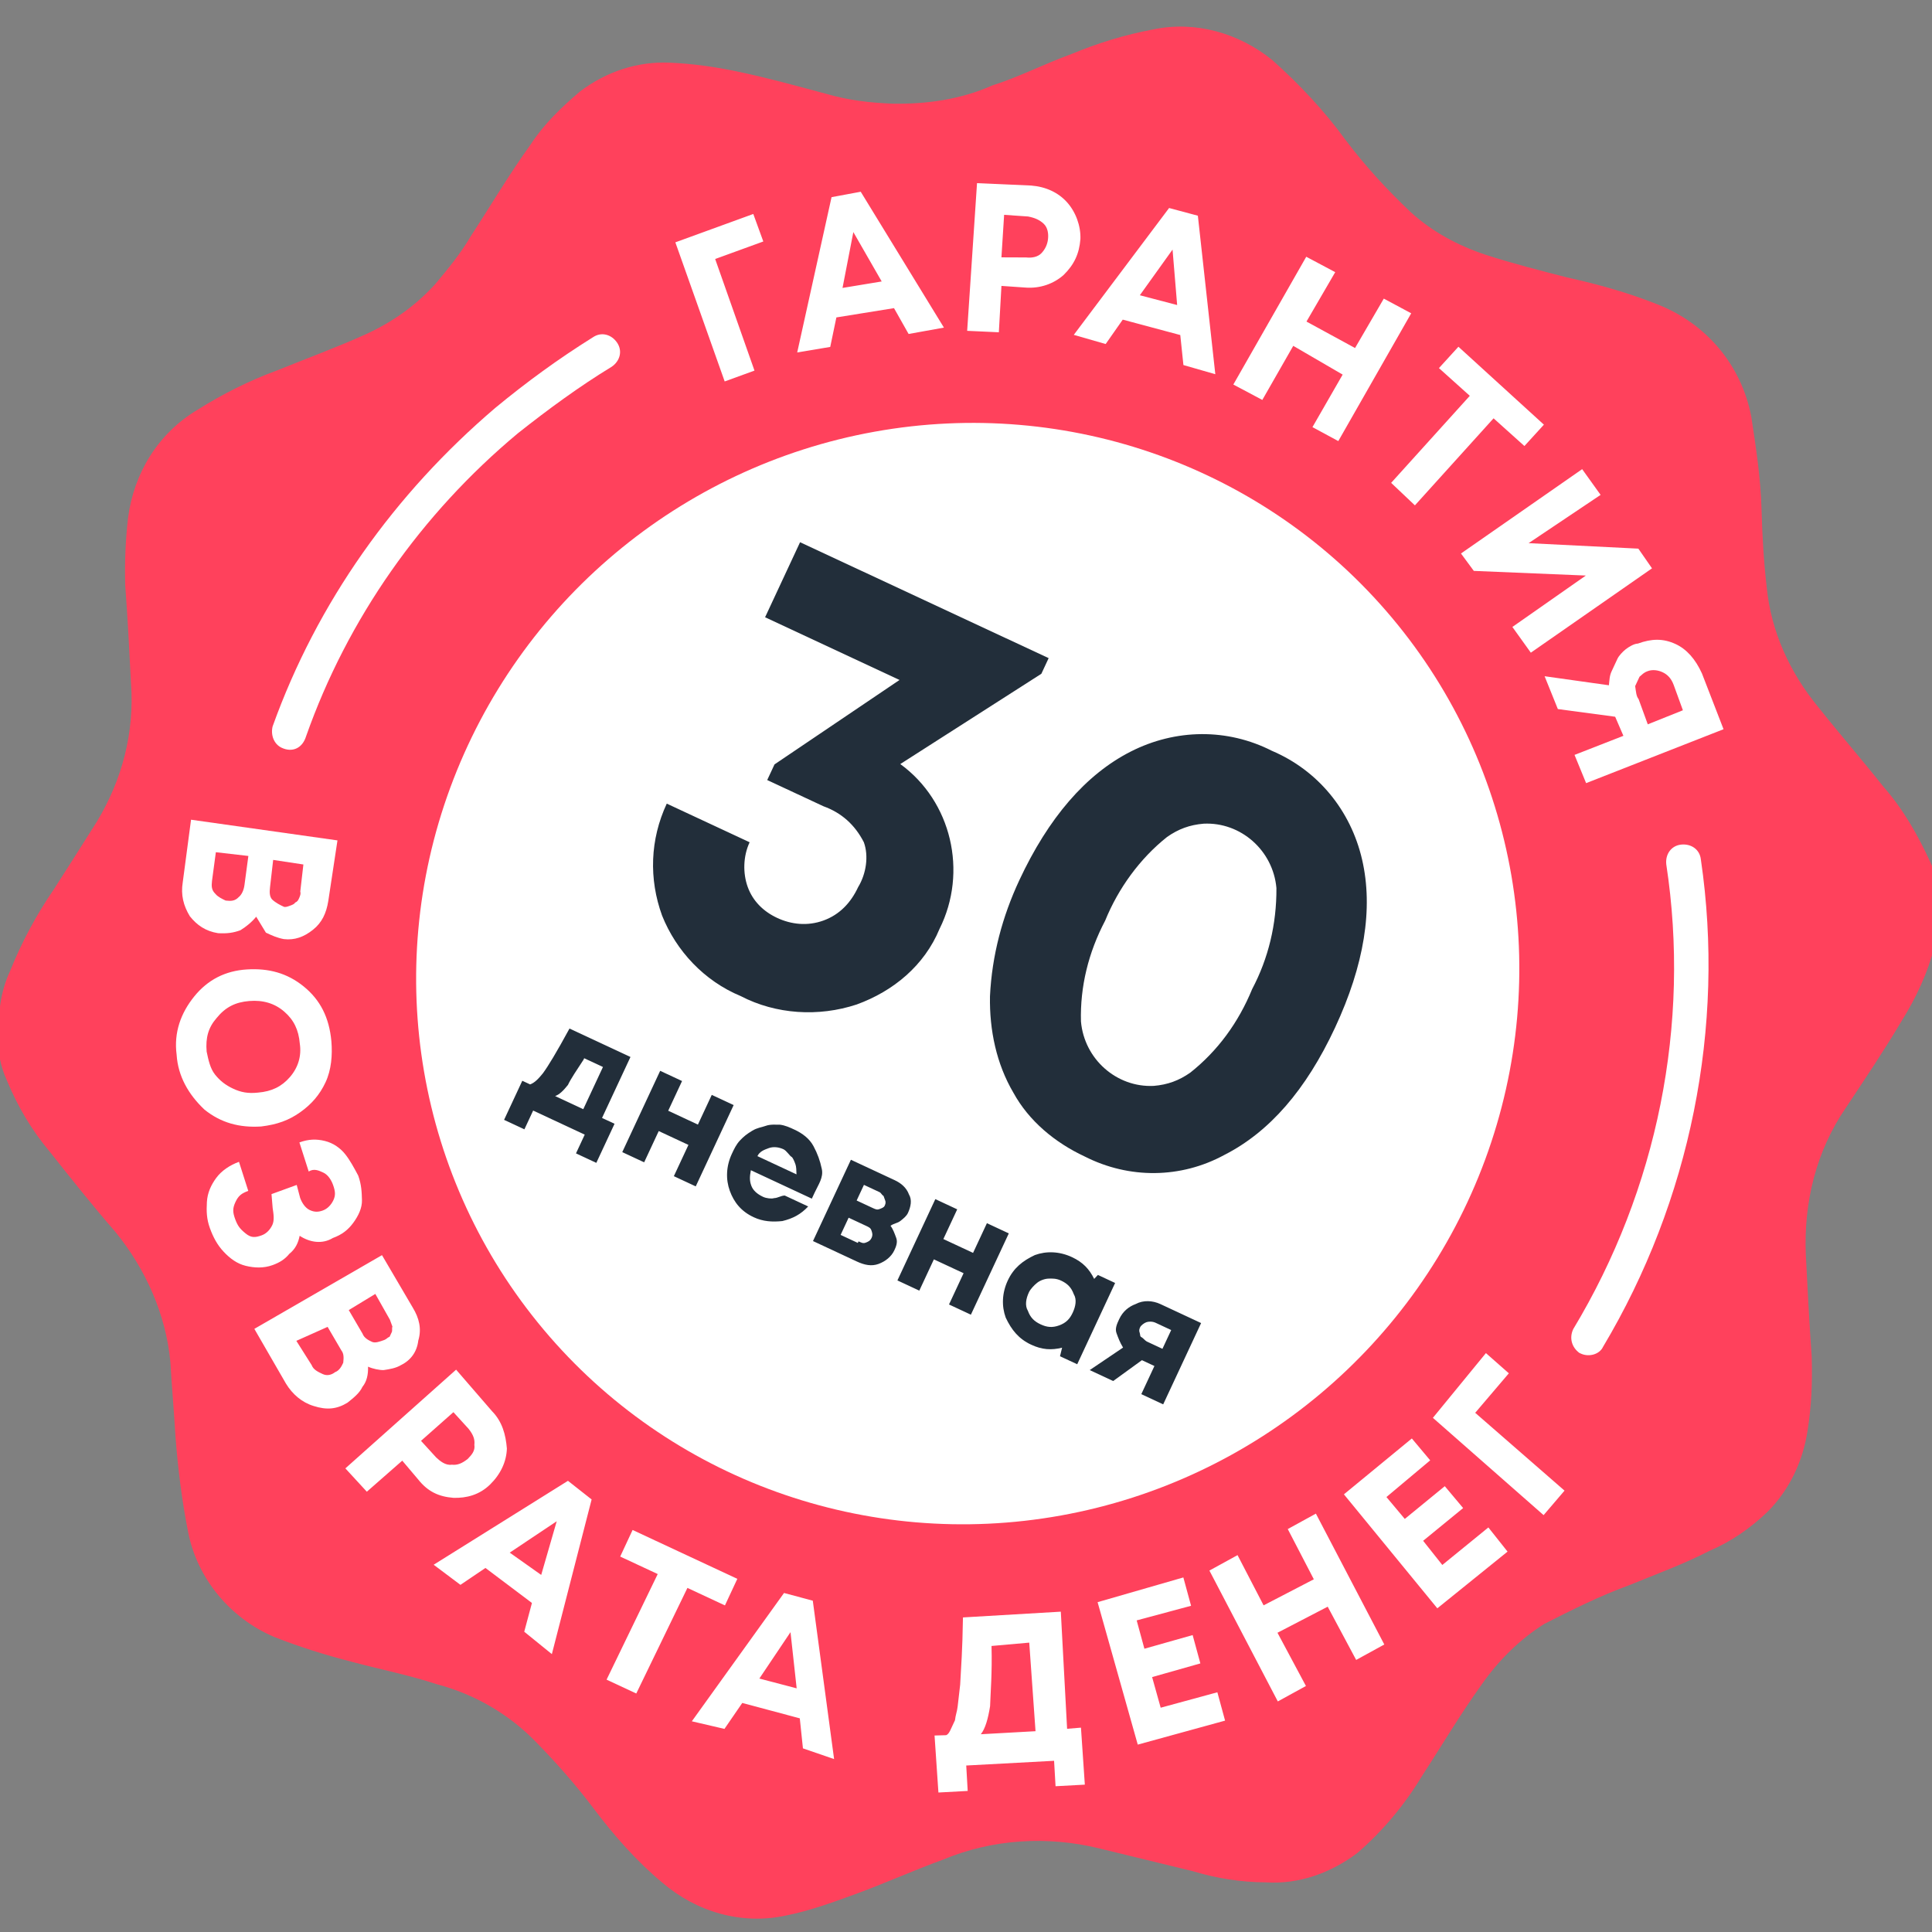 <svg xmlns="http://www.w3.org/2000/svg" width="112" height="112" viewBox="0 0 112 112">
    <rect x="0" y="0" width="112" height="112" fill="#808080" stroke="none"/>
    <g fill="none" fill-rule="nonzero" transform="rotate(25 56 56)">
        <path fill="#FF415C" d="M111.6 59.8c.5 1.7.5 3.5-.1 5.2-.5 1.3-1.2 2.5-2.1 3.5-1 1.3-2.2 2.5-3.4 3.8-1.3 1.3-2.4 2.7-3.5 4.1-.9 1.4-1.5 3-1.8 4.7-.4 2.1-.6 4.2-.9 6.3-.2 1.9-.7 3.8-1.5 5.6-.9 1.7-2.3 3.1-4.1 3.8-1.3.6-2.7 1-4.1 1.2l-5.5 1.1c-3 .6-5.8 2.1-7.9 4.4-1.3 1.3-2.5 2.7-3.8 4-1 1-2 2-3.1 2.8-2.1 1.6-4.8 2-7.3 1.3-1.9-.5-3.7-1.3-5.4-2.2-1.5-.8-3.1-1.5-4.7-2.1-2.1-.8-4.4-1-6.6-.6-1.7.2-3.3.6-5 .9-1.6.3-3.1.5-4.7.6-2.8.1-5.5-1.2-7.1-3.4-1.1-1.5-2.1-3.1-3-4.7-.7-1.3-1.4-2.5-2.1-3.8-1.4-2.4-3.6-4.3-6.1-5.5-1.8-.8-3.6-1.7-5.4-2.6-1.5-.7-2.8-1.6-4-2.7-.7-.6-1.2-1.3-1.5-2.1-.6-1.2-1-2.4-1-3.7-.1-1.8 0-3.6.3-5.4.2-1.5.4-3 .6-4.6.3-2.8-.2-5.6-1.6-8.1-.9-1.7-1.8-3.4-2.7-5-.6-1.2-1.1-2.4-1.5-3.6-.8-2.5-.5-5.2 1-7.4.9-1.4 2-2.8 3.2-4 1.3-1.4 2.6-2.7 3.8-4.1 1.1-1.3 1.9-2.7 2.4-4.3.3-1.1.6-2.3.7-3.4.3-2.1.5-4.2.9-6.3.2-1.4.7-2.7 1.3-4 .9-1.7 2.3-3 4-3.7 1.2-.5 2.5-.9 3.8-1.2 1.7-.4 3.5-.7 5.2-1 1.3-.2 2.5-.6 3.7-1.1 1.8-.8 3.5-1.9 4.8-3.4C37 8 38 6.7 39.2 5.5c1.1-1.2 2.3-2.3 3.7-3.3 2-1.5 4.6-1.9 7-1.3 2 .6 4 1.4 5.8 2.4 1.7.9 3.4 1.6 5.2 2.2 1.6.5 3.3.6 5 .4 1.6-.2 3.2-.5 4.8-.8 1.8-.4 3.6-.7 5.4-.8 3-.2 5.9 1.1 7.7 3.6 1 1.5 2 3 2.8 4.6.7 1.4 1.4 2.7 2.2 4 1.3 2.2 3.3 3.9 5.6 5 1.8.9 3.6 1.7 5.4 2.6 1.6.7 3 1.7 4.3 2.8.6.5 1.1 1.2 1.4 1.9.5.7.8 1.6.9 2.4.3 1.6.3 3.2.1 4.8-.2 2-.5 3.9-.8 5.9-.5 3 .1 6 1.5 8.7.9 1.7 1.8 3.4 2.8 5.2.7 1.4 1.2 2.6 1.6 4z"/>
        <ellipse cx="56.277" cy="56.357" fill="#FFF" rx="32.1" ry="31.8" transform="rotate(-65.001 56.277 56.357)"/>
        <g fill="#222E3A">
            <path d="M47.6 47c3.6.7 6.2 4 6.1 7.7.1 2.3-.9 4.4-2.5 6-1.7 1.6-4 2.5-6.3 2.4-2.3.1-4.5-.8-6.1-2.3-1.6-1.6-2.5-3.7-2.5-6h5.3c0 .9.4 1.8 1 2.4.6.6 1.4.9 2.3.9.9 0 1.8-.3 2.5-1s1-1.6 1-2.6c.1-.9-.2-1.9-.8-2.5-.9-.7-1.9-1-3-.9H41v-1l4.5-7.5h-8.6v-4.8h15.9v1L47.6 47zM66.9 63.1c-1.9 0-3.8-.5-5.3-1.6-1.6-1.1-2.8-2.7-3.6-4.5-.9-2.2-1.3-4.5-1.3-6.8 0-4 .9-7.2 2.7-9.5 1.8-2.3 4.5-3.6 7.4-3.5 2.9-.1 5.6 1.2 7.4 3.5 1.8 2.3 2.7 5.5 2.7 9.5s-.9 7.1-2.7 9.4c-1.7 2.3-4.4 3.6-7.3 3.5zm-3.5-7c1.1 1.9 3.5 2.6 5.4 1.6.7-.4 1.2-.9 1.6-1.6.9-1.8 1.3-3.8 1.2-5.9.1-2-.3-4-1.2-5.9-1.1-1.9-3.5-2.6-5.4-1.6-.7.4-1.2.9-1.6 1.6-.9 1.8-1.3 3.9-1.2 5.9-.1 2.1.3 4.1 1.2 5.9z"/>
            <g>
                <path d="M40.8 72.9h.6v2.5h-1.3v-1.2h-3.3v1.2h-1.3v-2.5h.5c.2-.2.3-.5.4-.9.1-.5.2-1.4.3-3h3.9v3.9h.2zm-2.6-2.6c-.1.7-.2 1.3-.2 1.7-.1.4-.2.7-.4.9h1.8v-2.7h-1.2v.1zM45.8 69h1.4v5.2h-1.4v-2h-1.9v2h-1.4V69h1.4v1.9h1.9zM53.6 71.6v.4h-3.9c.1.4.2.6.4.8.2.2.5.3.9.3.2 0 .5-.1.6-.2.2-.1.3-.3.5-.4h1.5c-.2.6-.5 1-1 1.4-.5.3-1 .5-1.6.5-.8 0-1.4-.3-1.9-.8s-.8-1.2-.8-2c0-.3 0-.6.1-.9.1-.3.2-.5.4-.8.2-.3.4-.4.6-.6.2-.2.5-.3.7-.4.3-.1.6-.1.9-.1.5 0 1 .1 1.4.4.4.3.7.6 1 1 .3.4.2.9.2 1.4zm-2.7-1.5c-.3 0-.6.1-.8.3-.2.2-.4.4-.4.7h2.5c-.1-.2-.2-.4-.3-.5-.1-.1-.3-.3-.4-.3-.1 0-.4-.2-.6-.2zM58.4 71.5c.2.1.4.3.6.5.2.2.2.5.2.7 0 .4-.2.8-.5 1.1-.3.3-.7.4-1.2.4h-2.8V69h2.8c.4 0 .8.1 1.1.4.3.2.4.6.4 1 0 .2-.1.4-.2.6-.1.2-.3.3-.4.5zm-.8-.9c0-.1 0-.2-.1-.3l-.2-.2c-.1 0-.2-.1-.3-.1h-1v1h1c.2 0 .3 0 .4-.1.1-.1.2-.2.2-.3zm-.5 2.5c.2 0 .3 0 .4-.1.1-.1.2-.2.2-.4s-.1-.3-.2-.4c-.1-.1-.2-.1-.4-.1H56v1.1h1.1v-.1zM63.4 69h1.4v5.2h-1.4v-2h-1.9v2h-1.4V69h1.4v1.9h1.9zM70.5 69h1.1v5.2h-1.1l-.1-.5c-.5.4-1 .6-1.7.6-.8 0-1.4-.3-2-.8-.5-.5-.8-1.2-.8-2s.3-1.4.8-2c.5-.5 1.2-.8 2-.8.7 0 1.2.2 1.7.6l.1-.3zm-2.8 3.6c.3.3.6.4 1 .4s.7-.1 1-.4c.3-.3.4-.6.4-1s-.1-.8-.4-1c-.3-.3-.6-.4-1-.4-.3 0-.5.1-.7.2-.2.1-.4.3-.5.5-.1.2-.2.5-.2.7 0 .4.1.8.4 1zM74.5 69h2.6v5.2h-1.4v-1.8h-.8l-1 1.8h-1.5l1.2-2c-.3-.2-.5-.4-.7-.6-.2-.2-.2-.5-.2-.8 0-.5.2-.9.5-1.2.3-.4.8-.6 1.3-.6zm.2 2.3h1v-1.2h-1c-.2 0-.4.1-.5.2-.1.1-.2.3-.2.4 0 .1 0 .2.1.3.1.1.1.2.2.2s.3.1.4.1z"/>
            </g>
        </g>
        <g fill="#FFF">
            <path d="M26.4 21.7l1.2 1.2-2.1 2.1 4.8 4.9-1.3 1.3-6-6.1zM37.5 24.2l-1.4-1-2.8 1.9.4 1.7-1.6 1.1-2-9 1.4-1 7.7 5.1-1.7 1.2zm-5.4-4l.8 3.2 1.9-1.3-2.7-1.9zM40.3 13.4c.8-.3 1.6-.3 2.3 0 .7.3 1.3.9 1.6 1.6.3.8.3 1.5 0 2.3-.3.7-.9 1.3-1.7 1.6l-1.3.5 1 2.5-1.7.7-3.1-8 2.9-1.2zm1.5 3.9c.3-.1.6-.3.7-.6.1-.3.1-.6 0-.9-.1-.3-.3-.6-.6-.7-.3-.1-.6-.1-1 0l-1.3.5.9 2.3 1.3-.6zM52.7 19.1l-.9-1.5-3.4.6-.3 1.7-1.9.3 1.9-9 1.7-.3 4.8 7.9-1.9.3zm-3.4-5.8l-.6 3.2 2.2-.4-1.6-2.8zM61.6 10.7l1.8.1-.7 8.5-1.7-.1.3-3.5-3.3-.3-.3 3.6-1.9-.1.7-8.5 1.9.1-.3 3.3 3.2.2zM73.1 13.4l-.5 1.6-2.3-.7-2 6.5-1.8-.6 2-6.5-2.3-.7.5-1.6zM81.1 17.6l1.2.7-4.3 7.4-1.6-.9 2.6-4.5-6 2.5-1.1-.6 4.3-7.4 1.6.9-2.6 4.3zM87.5 22.6L90 25l-5.9 6.2-1.3-1.2 2.1-2.2-.9-.8-3.2 1-1.5-1.4 3.6-1.1c-.1-.3-.2-.5-.2-.8v-.8c0-.2.1-.5.2-.7.1-.2.3-.5.5-.6.6-.6 1.2-.9 2-.9.7 0 1.4.3 2.1.9zm-2.7 2.9l1.1 1.1 1.5-1.6-1.1-1.1c-.3-.3-.6-.4-.9-.4-.3 0-.6.1-.8.3-.2.2-.2.3-.3.5v.6c.2.3.3.5.5.6z"/>
        </g>
        <g fill="#FFF">
            <path d="M17.5 70.8c-.1.4-.3.8-.5 1.1-.3.3-.6.5-1.1.7-.7.2-1.3.1-1.9-.2-.6-.4-1-.9-1.2-1.6l-1.1-3.5 8.2-2.5 1 3.4c.2.7.2 1.3-.1 1.9-.3.6-.7 1-1.3 1.2-.4.1-.7.1-1.1.1l-.9-.6zm-3.2-.8c.1.3.2.5.5.6.2.1.5.1.7.1.3-.1.5-.2.6-.5.1-.2.1-.5 0-.8l-.5-1.6-1.8.6.5 1.6zm4.4-.4c.1 0 .2-.1.3-.2.1-.1.2-.2.2-.3.1-.1.1-.2.1-.3 0-.1 0-.3-.1-.4l-.5-1.5-1.7.5.5 1.5c.1.3.2.5.4.6.3.1.6.1.8.1zM16.7 80c-.7-1.1-.8-2.3-.5-3.5.3-1.2 1-2.1 2.1-2.7 1.1-.6 2.2-.8 3.4-.5 1.2.3 2.1 1 2.8 2.2.4.7.7 1.5.7 2.3 0 .8-.2 1.5-.6 2.2-.4.7-.9 1.2-1.7 1.7-1.1.6-2.2.8-3.4.5-1.2-.4-2.2-1.1-2.8-2.2zm1.5-.9c.3.4.6.8 1 1 .4.2.8.3 1.3.3s.9-.1 1.4-.4c.7-.4 1.1-.9 1.3-1.6.2-.7.1-1.4-.3-2-.4-.7-.9-1.1-1.6-1.3-.7-.2-1.4-.1-2.1.3-.7.4-1.1.9-1.3 1.7-.2.7-.1 1.3.3 2zM27.6 86.5c.1.4.1.8-.1 1.2-.1.4-.3.7-.6 1-.4.4-.9.6-1.4.7-.5.1-1 0-1.5-.2s-.9-.5-1.3-.9-.6-.8-.8-1.3c-.2-.5-.2-1-.1-1.5s.4-1 .8-1.4l1.2 1.3c-.3.3-.4.5-.4.9s.1.6.4.9c.3.3.5.4.9.5.4.1.6 0 .9-.3.2-.2.3-.5.3-.8 0-.3-.2-.6-.4-.9l-.4-.7 1.1-1.1.5.6c.2.2.5.4.8.4.3 0 .5-.1.7-.3.2-.2.3-.5.3-.8 0-.3-.1-.5-.4-.8-.2-.2-.5-.4-.8-.4-.3 0-.6 0-.8.3l-1.2-1.3c.4-.4.8-.6 1.3-.7.5-.1 1 0 1.4.2.4.2.8.5 1.2.8.4.4.6.8.8 1.2.2.4.2.9.1 1.4-.1.5-.3.9-.7 1.3-.4.6-1.1.8-1.8.7zM34.4 91.7c.2.4.3.8.2 1.2 0 .4-.2.8-.4 1.2-.4.6-.9.9-1.7 1-.7.1-1.4-.1-2-.5l-3-2.1 4.9-7 2.9 2c.6.4 1 .9 1.1 1.6.2.6.1 1.2-.3 1.7-.2.3-.5.5-.8.7-.2.1-.6.2-.9.2zm-3 1.3c.2.2.5.2.8.2.3 0 .5-.2.6-.4.2-.2.2-.5.2-.7-.1-.3-.2-.5-.4-.6l-1.3-.9-1.3 1.5 1.4.9zm3.2-3.1c.1-.1.1-.2.2-.3v-.3c0-.1-.1-.2-.1-.3l-.3-.3-1.4-1-1 1.5 1.3.9c.2.2.5.2.7.2.2 0 .4-.2.6-.4zM42 91c.8.3 1.3.9 1.7 1.6.3.7.3 1.5 0 2.3-.3.8-.9 1.3-1.6 1.6-.8.3-1.5.3-2.3-.1l-1.3-.6-1.1 2.5-1.7-.7 3.4-7.9L42 91zm-1.8 3.8c.3.1.7.2 1 0 .3-.1.5-.3.7-.7.1-.3.2-.6 0-.9-.1-.3-.3-.5-.7-.7L40 92l-1 2.3 1.2.5zM49.1 101.8l-.3-1.7-3.3-.7-.9 1.5-1.9-.4 5-7.7 1.7.4 1.7 9.1-2-.5zm-1-6.6L46.4 98l2.2.4-.5-3.2zM59 93.8v1.7h-2.4l-.1 6.8h-1.9l.1-6.8h-2.4v-1.7zM66.6 101.1l-.9-1.5-3.4.6-.3 1.8-1.9.4 1.7-9 1.7-.3 5 7.8-1.9.2zm-3.5-5.8l-.5 3.2 2.2-.4-1.7-2.8zM80 93.6l.7-.4 1.6 2.9-1.5.8-.7-1.3-4.5 2.4.7 1.3-1.5.8-1.6-2.9.6-.3c.1-.1.1-.3.1-.4v-.6c-.1-.3-.1-.5-.2-.8l-.4-1.2-.6-1.5c-.2-.5-.5-1.2-.9-2.1l5-2.7 3.2 6zm-6-2.5c.7 1.4 1.1 2.5 1.4 3.2.2.7.3 1.3.2 1.7l2.8-1.5-2.5-4.5-1.9 1.1zM84.4 90.2L87 88l1.1 1.3-4 3.4-5.6-6.5 3.9-3.4 1.1 1.3-2.5 2.1 1.1 1.3 2.2-1.9 1.1 1.3-2.2 1.9zM86.7 77.7l1.1-1.5 6.8 5.2-1.1 1.5-2.8-2.1-2 2.6 2.8 2.1-1.1 1.5-6.8-5.2 1.1-1.5 2.6 2 2-2.6zM95.7 75.8l1.5-3.1 1.6.8-2.3 4.7-7.7-3.7 2.2-4.6 1.5.7-1.4 3 1.5.7 1.3-2.7 1.5.7-1.3 2.7zM92.8 63.6l1.7.5-.8 2.9 6.6 1.9-.5 1.8-8.2-2.4z"/>
        </g>
        <path fill="#FFF" d="M14.7 61.3c-.5 0-.9-.4-1-.9-.7-7.6.7-15.2 3.9-22.2 1-2.1 2.1-4.1 3.4-6.1.3-.5.9-.6 1.4-.3.5.3.6.9.3 1.4-1.2 1.8-2.3 3.8-3.3 5.8-3.1 6.6-4.4 13.9-3.7 21.1.1.7-.3 1.2-1 1.2.1 0 .1 0 0 0zM97.8 61.3h-.1c-.5-.1-.9-.5-.9-1.1 1-9.4-1.3-18.9-6.5-26.7-.3-.5-.2-1.1.3-1.4.5-.3 1.1-.2 1.4.3 5.4 8.2 7.8 18.2 6.8 28 0 .5-.5.9-1 .9z"/>
    </g>
</svg>
